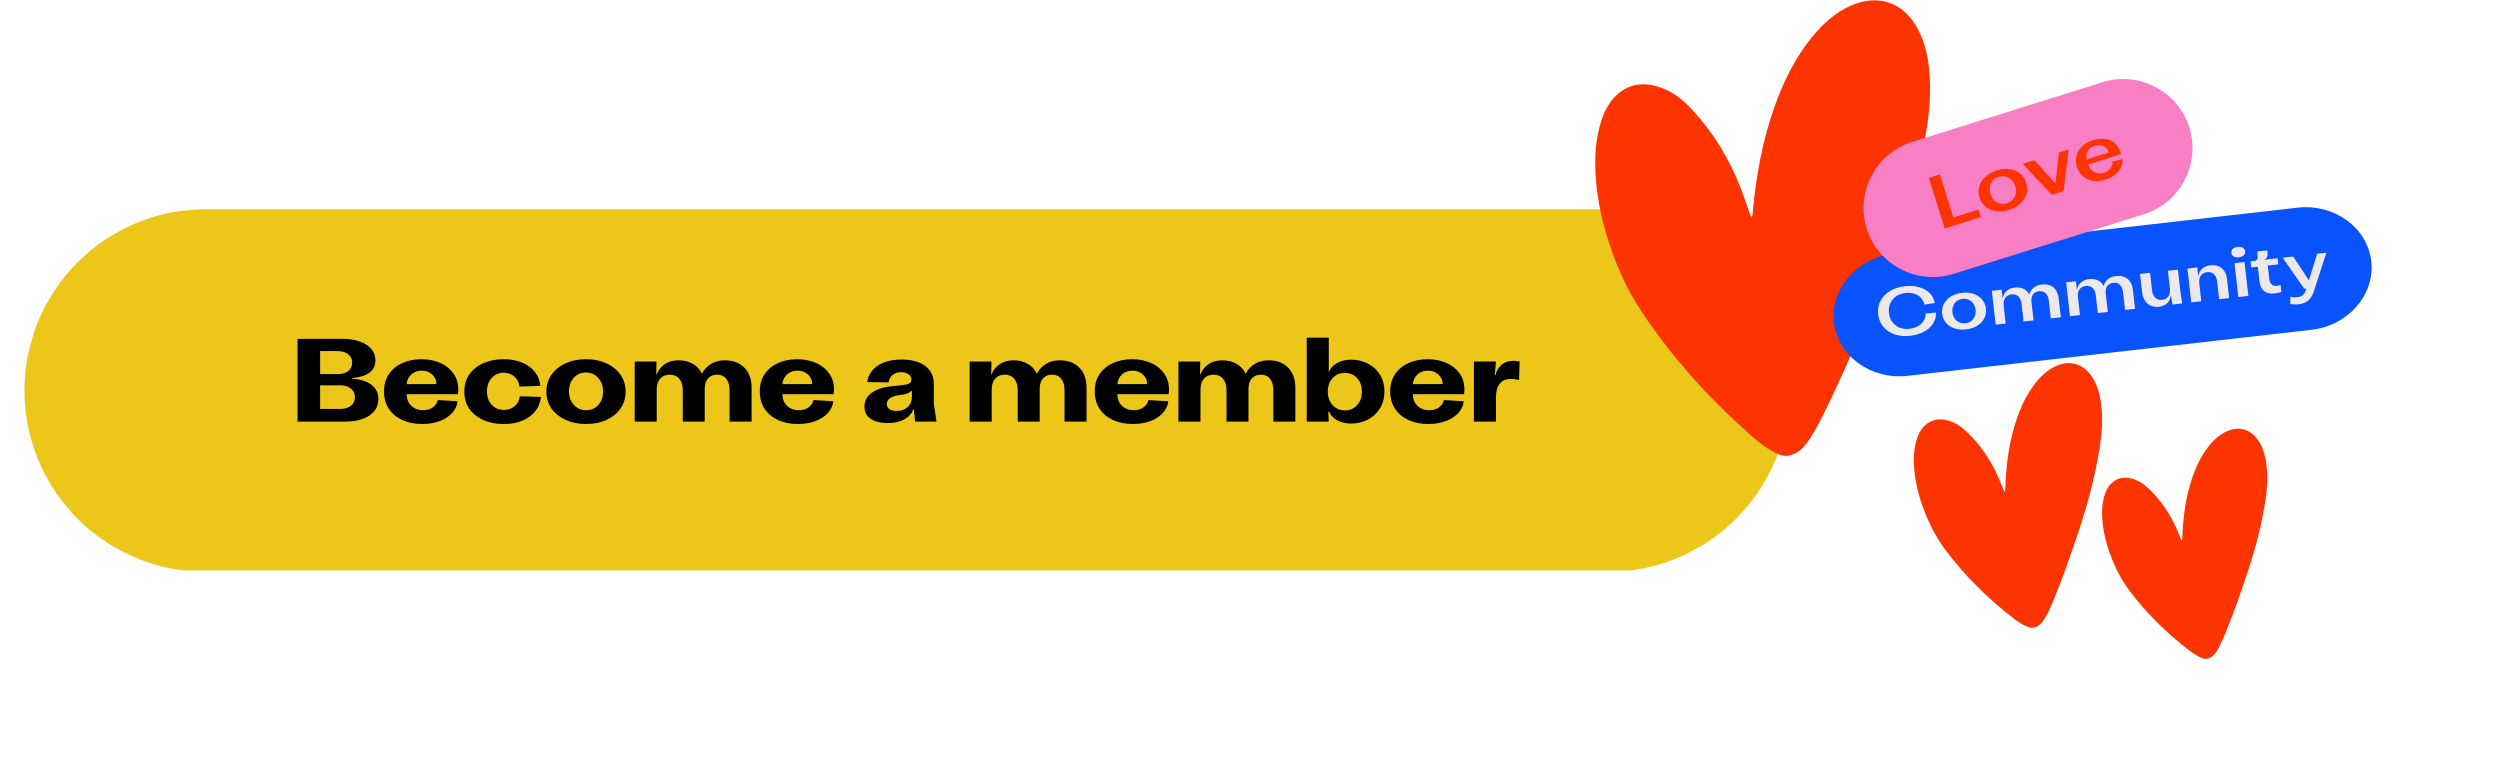 <svg xmlns="http://www.w3.org/2000/svg" xmlns:xlink="http://www.w3.org/1999/xlink" width="650" zoomAndPan="magnify" viewBox="0 0 487.5 150" height="200" preserveAspectRatio="xMidYMid meet" version="1.0"><defs><g/><clipPath id="2c374b5d09"><path d="M 4.422 40.801 L 349 40.801 L 349 111.227 L 4.422 111.227 Z M 4.422 40.801 " clip-rule="nonzero"/></clipPath><clipPath id="5c834aa9b4"><path d="M 198 0.051 L 214 0.051 L 214 18 L 198 18 Z M 198 0.051 " clip-rule="nonzero"/></clipPath><clipPath id="4f43674355"><rect x="0" width="243" y="0" height="23"/></clipPath><clipPath id="0dfec7b586"><path d="M 311 0.078 L 377 0.078 L 377 89 L 311 89 Z M 311 0.078 " clip-rule="nonzero"/></clipPath><clipPath id="0ea965b952"><path d="M 313.145 -3.238 L 377.457 0.684 L 371.984 90.426 L 307.672 86.504 Z M 313.145 -3.238 " clip-rule="nonzero"/></clipPath><clipPath id="f99696ec12"><path d="M 313.145 -3.238 L 377.457 0.684 L 371.984 90.426 L 307.672 86.504 Z M 313.145 -3.238 " clip-rule="nonzero"/></clipPath><clipPath id="15594a2c52"><path d="M 313.145 -3.238 L 377.457 0.684 L 371.984 90.426 L 307.672 86.504 Z M 313.145 -3.238 " clip-rule="nonzero"/></clipPath><clipPath id="22c0b105c2"><path d="M 357 40 L 463 40 L 463 74 L 357 74 Z M 357 40 " clip-rule="nonzero"/></clipPath><clipPath id="fcbe5692e7"><path d="M 356.164 50.961 L 461.129 39 L 463.844 62.82 L 358.879 74.781 Z M 356.164 50.961 " clip-rule="nonzero"/></clipPath><clipPath id="2d1763558d"><path d="M 356.164 50.961 L 461.129 39 L 463.844 62.82 L 358.879 74.781 Z M 356.164 50.961 " clip-rule="nonzero"/></clipPath><clipPath id="4627761eaf"><path d="M 356.164 50.961 L 461.129 39 L 463.844 62.82 L 358.879 74.781 Z M 356.164 50.961 " clip-rule="nonzero"/></clipPath><clipPath id="02c6783d81"><path d="M 366 55 L 378 55 L 378 66 L 366 66 Z M 366 55 " clip-rule="nonzero"/></clipPath><clipPath id="fcac0b4dae"><path d="M 356.164 50.961 L 461.129 39 L 463.844 62.82 L 358.879 74.781 Z M 356.164 50.961 " clip-rule="nonzero"/></clipPath><clipPath id="38164e694b"><path d="M 356.164 50.961 L 461.129 39 L 463.844 62.82 L 358.879 74.781 Z M 356.164 50.961 " clip-rule="nonzero"/></clipPath><clipPath id="2a658d6490"><path d="M 356.164 50.961 L 461.129 39 L 463.844 62.82 L 358.879 74.781 Z M 356.164 50.961 " clip-rule="nonzero"/></clipPath><clipPath id="41defe39f3"><path d="M 378 57 L 388 57 L 388 65 L 378 65 Z M 378 57 " clip-rule="nonzero"/></clipPath><clipPath id="7039740539"><path d="M 356.164 50.961 L 461.129 39 L 463.844 62.82 L 358.879 74.781 Z M 356.164 50.961 " clip-rule="nonzero"/></clipPath><clipPath id="55b201937d"><path d="M 356.164 50.961 L 461.129 39 L 463.844 62.82 L 358.879 74.781 Z M 356.164 50.961 " clip-rule="nonzero"/></clipPath><clipPath id="5e6b68832e"><path d="M 356.164 50.961 L 461.129 39 L 463.844 62.82 L 358.879 74.781 Z M 356.164 50.961 " clip-rule="nonzero"/></clipPath><clipPath id="409713ae6a"><path d="M 388 55 L 402 55 L 402 64 L 388 64 Z M 388 55 " clip-rule="nonzero"/></clipPath><clipPath id="fc732bc352"><path d="M 356.164 50.961 L 461.129 39 L 463.844 62.82 L 358.879 74.781 Z M 356.164 50.961 " clip-rule="nonzero"/></clipPath><clipPath id="6ed85b910f"><path d="M 356.164 50.961 L 461.129 39 L 463.844 62.82 L 358.879 74.781 Z M 356.164 50.961 " clip-rule="nonzero"/></clipPath><clipPath id="4b8539cfeb"><path d="M 356.164 50.961 L 461.129 39 L 463.844 62.82 L 358.879 74.781 Z M 356.164 50.961 " clip-rule="nonzero"/></clipPath><clipPath id="749d6d3ddb"><path d="M 402 53 L 417 53 L 417 62 L 402 62 Z M 402 53 " clip-rule="nonzero"/></clipPath><clipPath id="66dccc9cb1"><path d="M 356.164 50.961 L 461.129 39 L 463.844 62.82 L 358.879 74.781 Z M 356.164 50.961 " clip-rule="nonzero"/></clipPath><clipPath id="0d09b2528d"><path d="M 356.164 50.961 L 461.129 39 L 463.844 62.82 L 358.879 74.781 Z M 356.164 50.961 " clip-rule="nonzero"/></clipPath><clipPath id="d75de03837"><path d="M 356.164 50.961 L 461.129 39 L 463.844 62.82 L 358.879 74.781 Z M 356.164 50.961 " clip-rule="nonzero"/></clipPath><clipPath id="5983c73106"><path d="M 417 52 L 426 52 L 426 60 L 417 60 Z M 417 52 " clip-rule="nonzero"/></clipPath><clipPath id="1e7f6cfac1"><path d="M 356.164 50.961 L 461.129 39 L 463.844 62.82 L 358.879 74.781 Z M 356.164 50.961 " clip-rule="nonzero"/></clipPath><clipPath id="b705d02470"><path d="M 356.164 50.961 L 461.129 39 L 463.844 62.82 L 358.879 74.781 Z M 356.164 50.961 " clip-rule="nonzero"/></clipPath><clipPath id="339af1a61d"><path d="M 356.164 50.961 L 461.129 39 L 463.844 62.82 L 358.879 74.781 Z M 356.164 50.961 " clip-rule="nonzero"/></clipPath><clipPath id="12f01eac50"><path d="M 426 51 L 435 51 L 435 59 L 426 59 Z M 426 51 " clip-rule="nonzero"/></clipPath><clipPath id="d3b135d3ac"><path d="M 356.164 50.961 L 461.129 39 L 463.844 62.82 L 358.879 74.781 Z M 356.164 50.961 " clip-rule="nonzero"/></clipPath><clipPath id="a34c4307d8"><path d="M 356.164 50.961 L 461.129 39 L 463.844 62.82 L 358.879 74.781 Z M 356.164 50.961 " clip-rule="nonzero"/></clipPath><clipPath id="097094011d"><path d="M 356.164 50.961 L 461.129 39 L 463.844 62.82 L 358.879 74.781 Z M 356.164 50.961 " clip-rule="nonzero"/></clipPath><clipPath id="ae2e547711"><path d="M 435 48 L 439 48 L 439 58 L 435 58 Z M 435 48 " clip-rule="nonzero"/></clipPath><clipPath id="178fa4b446"><path d="M 356.164 50.961 L 461.129 39 L 463.844 62.82 L 358.879 74.781 Z M 356.164 50.961 " clip-rule="nonzero"/></clipPath><clipPath id="799389ba9d"><path d="M 356.164 50.961 L 461.129 39 L 463.844 62.82 L 358.879 74.781 Z M 356.164 50.961 " clip-rule="nonzero"/></clipPath><clipPath id="ec1af900cf"><path d="M 356.164 50.961 L 461.129 39 L 463.844 62.82 L 358.879 74.781 Z M 356.164 50.961 " clip-rule="nonzero"/></clipPath><clipPath id="d2ba09a496"><path d="M 438 48 L 445 48 L 445 58 L 438 58 Z M 438 48 " clip-rule="nonzero"/></clipPath><clipPath id="3636012d54"><path d="M 356.164 50.961 L 461.129 39 L 463.844 62.82 L 358.879 74.781 Z M 356.164 50.961 " clip-rule="nonzero"/></clipPath><clipPath id="4fa26d67a6"><path d="M 356.164 50.961 L 461.129 39 L 463.844 62.82 L 358.879 74.781 Z M 356.164 50.961 " clip-rule="nonzero"/></clipPath><clipPath id="d8c97f9287"><path d="M 356.164 50.961 L 461.129 39 L 463.844 62.82 L 358.879 74.781 Z M 356.164 50.961 " clip-rule="nonzero"/></clipPath><clipPath id="8495d99553"><path d="M 445 49 L 454 49 L 454 60 L 445 60 Z M 445 49 " clip-rule="nonzero"/></clipPath><clipPath id="84edb73004"><path d="M 356.164 50.961 L 461.129 39 L 463.844 62.82 L 358.879 74.781 Z M 356.164 50.961 " clip-rule="nonzero"/></clipPath><clipPath id="1f6e15dbb3"><path d="M 356.164 50.961 L 461.129 39 L 463.844 62.82 L 358.879 74.781 Z M 356.164 50.961 " clip-rule="nonzero"/></clipPath><clipPath id="a45165407a"><path d="M 356.164 50.961 L 461.129 39 L 463.844 62.82 L 358.879 74.781 Z M 356.164 50.961 " clip-rule="nonzero"/></clipPath><clipPath id="24419d9213"><path d="M 363 15 L 428 15 L 428 55 L 363 55 Z M 363 15 " clip-rule="nonzero"/></clipPath><clipPath id="239ca9d920"><path d="M 359.977 31.707 L 422.895 11.988 L 430.957 37.727 L 368.043 57.445 Z M 359.977 31.707 " clip-rule="nonzero"/></clipPath><clipPath id="61d26a6c22"><path d="M 359.977 31.707 L 422.895 11.988 L 430.957 37.727 L 368.043 57.445 Z M 359.977 31.707 " clip-rule="nonzero"/></clipPath><clipPath id="22bc83aa9f"><path d="M 359.977 31.707 L 422.895 11.988 L 430.957 37.727 L 368.043 57.445 Z M 359.977 31.707 " clip-rule="nonzero"/></clipPath><clipPath id="a5bacedd93"><path d="M 376 34 L 387 34 L 387 45 L 376 45 Z M 376 34 " clip-rule="nonzero"/></clipPath><clipPath id="fb16f1057e"><path d="M 359.977 31.707 L 422.895 11.988 L 430.957 37.727 L 368.043 57.445 Z M 359.977 31.707 " clip-rule="nonzero"/></clipPath><clipPath id="1b1f3a4793"><path d="M 359.977 31.707 L 422.895 11.988 L 430.957 37.727 L 368.043 57.445 Z M 359.977 31.707 " clip-rule="nonzero"/></clipPath><clipPath id="98ecd035a9"><path d="M 359.977 31.707 L 422.895 11.988 L 430.957 37.727 L 368.043 57.445 Z M 359.977 31.707 " clip-rule="nonzero"/></clipPath><clipPath id="2ef7b01be1"><path d="M 385 32 L 396 32 L 396 42 L 385 42 Z M 385 32 " clip-rule="nonzero"/></clipPath><clipPath id="666c906ba7"><path d="M 359.977 31.707 L 422.895 11.988 L 430.957 37.727 L 368.043 57.445 Z M 359.977 31.707 " clip-rule="nonzero"/></clipPath><clipPath id="25a87b4955"><path d="M 359.977 31.707 L 422.895 11.988 L 430.957 37.727 L 368.043 57.445 Z M 359.977 31.707 " clip-rule="nonzero"/></clipPath><clipPath id="2e9f2f553e"><path d="M 359.977 31.707 L 422.895 11.988 L 430.957 37.727 L 368.043 57.445 Z M 359.977 31.707 " clip-rule="nonzero"/></clipPath><clipPath id="99ccef076d"><path d="M 394 29 L 404 29 L 404 38 L 394 38 Z M 394 29 " clip-rule="nonzero"/></clipPath><clipPath id="549ae317ca"><path d="M 359.977 31.707 L 422.895 11.988 L 430.957 37.727 L 368.043 57.445 Z M 359.977 31.707 " clip-rule="nonzero"/></clipPath><clipPath id="2b143074ff"><path d="M 359.977 31.707 L 422.895 11.988 L 430.957 37.727 L 368.043 57.445 Z M 359.977 31.707 " clip-rule="nonzero"/></clipPath><clipPath id="fee5e986e1"><path d="M 359.977 31.707 L 422.895 11.988 L 430.957 37.727 L 368.043 57.445 Z M 359.977 31.707 " clip-rule="nonzero"/></clipPath><clipPath id="ec72f507fe"><path d="M 404 27 L 414 27 L 414 36 L 404 36 Z M 404 27 " clip-rule="nonzero"/></clipPath><clipPath id="50c35c34bc"><path d="M 359.977 31.707 L 422.895 11.988 L 430.957 37.727 L 368.043 57.445 Z M 359.977 31.707 " clip-rule="nonzero"/></clipPath><clipPath id="f8b596b78b"><path d="M 359.977 31.707 L 422.895 11.988 L 430.957 37.727 L 368.043 57.445 Z M 359.977 31.707 " clip-rule="nonzero"/></clipPath><clipPath id="142ef74e6d"><path d="M 359.977 31.707 L 422.895 11.988 L 430.957 37.727 L 368.043 57.445 Z M 359.977 31.707 " clip-rule="nonzero"/></clipPath><clipPath id="a542210125"><path d="M 373.191 70.758 L 409.906 70.758 L 409.906 122.453 L 373.191 122.453 Z M 373.191 70.758 " clip-rule="nonzero"/></clipPath><clipPath id="8f2ad0f48d"><path d="M 409.906 83.559 L 442.121 83.559 L 442.121 128.516 L 409.906 128.516 Z M 409.906 83.559 " clip-rule="nonzero"/></clipPath></defs><g clip-path="url(#2c374b5d09)"><path fill="#ecc71a" d="M 348.684 72.25 C 348.664 72.066 348.648 71.887 348.633 71.707 C 348.641 71.82 348.633 71.723 348.613 71.586 C 348.539 71.141 348.469 70.695 348.395 70.246 C 348.184 68.93 347.867 67.629 347.492 66.348 C 347.305 65.699 347.113 65.07 346.891 64.434 C 346.738 64.012 346.59 63.586 346.438 63.164 C 346.43 63.137 346.426 63.125 346.422 63.121 C 346.418 63.105 346.41 63.094 346.402 63.074 C 346.328 62.902 346.254 62.727 346.18 62.555 C 345.637 61.309 345.09 60.047 344.395 58.879 C 344.035 58.281 343.703 57.66 343.312 57.082 C 343.047 56.691 342.781 56.305 342.52 55.914 C 342.414 55.758 342.309 55.605 342.203 55.449 C 342.164 55.391 342.152 55.371 342.148 55.367 C 341.242 54.195 340.316 53.074 339.34 51.961 C 338.398 50.887 337.277 49.957 336.207 49.02 C 335.691 48.566 335.125 48.164 334.582 47.738 C 334.535 47.703 334.176 47.441 334.371 47.574 C 334.277 47.508 334.18 47.445 334.086 47.379 C 333.711 47.125 333.336 46.871 332.961 46.617 C 331.863 45.871 330.695 45.234 329.52 44.625 C 328.926 44.312 328.336 44.031 327.719 43.77 C 327.328 43.602 326.938 43.434 326.543 43.266 C 326.648 43.312 326.555 43.277 326.426 43.23 C 326.234 43.16 326.043 43.09 325.852 43.023 C 324.582 42.562 323.301 42.121 321.98 41.824 C 321.305 41.672 320.633 41.488 319.949 41.383 C 319.465 41.309 318.984 41.234 318.504 41.156 C 318.34 41.133 318.172 41.105 318.008 41.082 C 318 41.078 318 41.078 317.996 41.078 C 317.98 41.078 317.957 41.078 317.914 41.07 C 316.453 40.934 315.016 40.848 313.555 40.801 C 312.371 40.801 311.188 40.801 310.008 40.801 C 301.66 40.801 293.316 40.801 284.973 40.801 C 270.816 40.801 256.656 40.801 242.496 40.801 C 225.109 40.801 207.723 40.801 190.336 40.801 C 172.305 40.801 154.277 40.801 136.25 40.801 C 120.172 40.801 104.09 40.801 88.008 40.801 C 76.465 40.801 64.918 40.801 53.375 40.801 C 48.949 40.801 44.527 40.801 40.102 40.801 C 39.195 40.832 38.289 40.836 37.383 40.922 C 36.809 40.973 36.234 41.027 35.664 41.082 C 35.648 41.082 35.629 41.086 35.609 41.09 C 35.496 41.105 35.383 41.125 35.27 41.141 C 34.953 41.191 34.637 41.238 34.32 41.289 C 32.547 41.562 30.727 41.973 29.039 42.582 C 28.598 42.742 28.152 42.902 27.707 43.062 C 27.531 43.125 27.355 43.191 27.18 43.254 C 27.121 43.277 27.094 43.285 27.09 43.285 C 26.426 43.57 25.727 43.812 25.086 44.141 C 23.77 44.82 22.492 45.52 21.219 46.27 C 20.02 46.977 18.91 47.879 17.812 48.727 C 17.762 48.766 17.422 49.051 17.598 48.895 C 17.504 48.973 17.414 49.055 17.324 49.137 C 16.977 49.441 16.629 49.75 16.281 50.059 C 15.773 50.504 15.309 50.988 14.828 51.465 C 13.883 52.414 13.008 53.43 12.191 54.488 C 11.949 54.801 11.707 55.113 11.469 55.422 C 11.613 55.234 11.398 55.531 11.371 55.574 C 11.25 55.754 11.129 55.934 11.008 56.113 C 10.629 56.668 10.258 57.219 9.918 57.793 C 9.23 58.961 8.523 60.145 7.988 61.391 C 7.793 61.848 7.598 62.305 7.402 62.762 C 7.344 62.895 7.285 63.027 7.23 63.164 C 7.273 63.062 7.238 63.152 7.191 63.281 C 6.953 63.945 6.672 64.602 6.477 65.277 C 6.062 66.695 5.703 68.105 5.375 69.547 C 5.215 70.254 5.152 70.996 5.039 71.711 C 5.035 71.766 5.031 71.816 5.023 71.871 C 5.004 72.074 4.988 72.277 4.969 72.48 C 4.926 72.91 4.887 73.34 4.848 73.77 C 4.715 75.148 4.773 76.547 4.816 77.926 C 4.867 79.453 5.035 80.574 5.246 81.941 C 5.449 83.258 5.754 84.555 6.129 85.832 C 6.316 86.477 6.504 87.113 6.73 87.746 C 6.891 88.195 7.051 88.641 7.215 89.086 C 7.234 89.148 7.242 89.172 7.242 89.18 C 7.309 89.336 7.375 89.488 7.441 89.645 C 7.984 90.906 8.535 92.168 9.234 93.352 C 9.59 93.957 9.918 94.594 10.312 95.172 C 10.566 95.547 10.816 95.918 11.07 96.293 C 11.184 96.461 11.301 96.629 11.414 96.797 C 11.477 96.895 11.527 96.965 11.5 96.93 C 12.406 98.098 13.328 99.215 14.309 100.32 C 15.242 101.375 16.336 102.301 17.387 103.23 C 17.473 103.305 17.66 103.465 17.535 103.371 C 17.652 103.457 17.77 103.551 17.887 103.637 C 18.254 103.926 18.625 104.211 18.992 104.496 C 19.531 104.91 20.105 105.281 20.668 105.668 C 21.77 106.422 22.949 107.066 24.141 107.672 C 24.738 107.977 25.332 108.258 25.949 108.527 C 26.34 108.695 26.73 108.867 27.121 109.035 C 27.023 108.992 27.113 109.027 27.242 109.074 C 27.434 109.145 27.625 109.211 27.816 109.281 C 29.086 109.738 30.363 110.18 31.684 110.48 C 32.355 110.633 33.027 110.816 33.707 110.922 C 34.191 110.996 34.676 111.07 35.16 111.148 C 35.324 111.172 35.492 111.199 35.66 111.223 C 35.664 111.227 35.668 111.227 35.672 111.227 C 35.684 111.227 35.711 111.23 35.754 111.23 C 37.207 111.367 38.641 111.457 40.098 111.504 C 41.281 111.504 42.465 111.504 43.648 111.504 C 51.992 111.504 60.336 111.504 68.68 111.504 C 82.836 111.504 96.996 111.504 111.156 111.504 C 128.543 111.504 145.93 111.504 163.316 111.504 C 181.344 111.504 199.371 111.504 217.398 111.504 C 233.48 111.504 249.562 111.504 265.641 111.504 C 277.188 111.504 288.734 111.504 300.281 111.504 C 304.703 111.504 309.129 111.504 313.551 111.504 C 314.461 111.473 315.367 111.469 316.273 111.387 C 316.863 111.332 317.449 111.273 318.035 111.223 C 317.809 111.242 318.41 111.16 318.504 111.148 C 318.82 111.098 319.141 111.047 319.457 110.996 C 321.242 110.723 323.07 110.289 324.77 109.672 C 325.238 109.504 325.703 109.336 326.168 109.168 C 326.297 109.121 326.422 109.078 326.547 109.031 C 326.566 109.023 326.625 109 326.695 108.969 C 327.344 108.688 328.016 108.438 328.648 108.117 C 329.957 107.449 331.227 106.75 332.492 106 C 333.105 105.641 333.684 105.195 334.27 104.797 C 334.324 104.762 334.34 104.75 334.344 104.746 C 334.355 104.738 334.371 104.727 334.391 104.711 C 334.539 104.598 334.684 104.48 334.832 104.367 C 335.188 104.094 335.539 103.816 335.895 103.543 C 336.977 102.699 337.953 101.73 338.922 100.762 C 339.867 99.812 340.723 98.777 341.543 97.719 C 341.703 97.512 341.859 97.309 342.02 97.102 C 342.051 97.062 342.262 96.766 342.129 96.957 C 342.328 96.668 342.523 96.379 342.719 96.09 C 343.094 95.535 343.457 94.984 343.801 94.41 C 344.496 93.25 345.164 92.07 345.707 90.828 C 345.906 90.371 346.105 89.914 346.305 89.453 C 346.352 89.34 346.402 89.227 346.449 89.117 C 346.355 89.336 346.488 88.992 346.504 88.945 C 346.738 88.285 347 87.633 347.195 86.961 C 347.602 85.578 348.051 84.176 348.281 82.746 C 348.402 82.016 348.52 81.285 348.637 80.551 C 348.609 80.715 348.641 80.469 348.652 80.352 C 348.672 80.137 348.695 79.922 348.715 79.703 C 348.754 79.297 348.789 78.891 348.828 78.48 C 348.961 77.09 348.883 75.668 348.848 74.273 C 348.828 73.598 348.746 72.922 348.684 72.25 Z M 348.684 72.25 " fill-opacity="1" fill-rule="nonzero"/></g><g transform="matrix(1, 0, 0, 1, 56, 65)"><g clip-path="url(#4f43674355)"><g fill="#000000" fill-opacity="1"><g transform="translate(0.771, 17.214)"><g><path d="M 1.25 0 L 1.25 -16.141 L 9.938 -16.141 C 11.258 -16.141 12.406 -15.969 13.375 -15.625 C 14.344 -15.281 15.094 -14.797 15.625 -14.172 C 16.164 -13.547 16.438 -12.805 16.438 -11.953 C 16.438 -10.891 16.02 -10.066 15.188 -9.484 C 14.352 -8.91 13.25 -8.586 11.875 -8.516 L 11.875 -8.375 C 13.426 -8.281 14.672 -7.895 15.609 -7.219 C 16.547 -6.539 17.016 -5.602 17.016 -4.406 C 17.016 -3.039 16.426 -1.961 15.25 -1.172 C 14.07 -0.391 12.445 0 10.375 0 Z M 5.656 -9.266 L 9.016 -9.266 C 9.91 -9.266 10.613 -9.461 11.125 -9.859 C 11.645 -10.266 11.906 -10.816 11.906 -11.516 C 11.906 -12.203 11.645 -12.742 11.125 -13.141 C 10.613 -13.547 9.91 -13.75 9.016 -13.75 L 5.656 -13.75 Z M 5.656 -2.469 L 9.547 -2.469 C 10.441 -2.469 11.145 -2.672 11.656 -3.078 C 12.176 -3.484 12.438 -4.039 12.438 -4.75 C 12.438 -5.469 12.176 -6.035 11.656 -6.453 C 11.145 -6.867 10.441 -7.078 9.547 -7.078 L 5.656 -7.078 Z M 5.656 -2.469 "/></g></g></g><g fill="#000000" fill-opacity="1"><g transform="translate(18.109, 17.214)"><g><path d="M 15.25 -6.266 C 15.25 -6.129 15.242 -5.977 15.234 -5.812 C 15.223 -5.656 15.203 -5.5 15.172 -5.344 L 5.172 -5.344 C 5.234 -4.32 5.562 -3.547 6.156 -3.016 C 6.758 -2.484 7.5 -2.219 8.375 -2.219 C 9.145 -2.219 9.785 -2.406 10.297 -2.781 C 10.805 -3.156 11.125 -3.629 11.25 -4.203 L 15.125 -3.969 C 15.02 -3.102 14.66 -2.336 14.047 -1.672 C 13.43 -1.004 12.617 -0.477 11.609 -0.094 C 10.598 0.281 9.461 0.469 8.203 0.469 C 6.766 0.469 5.484 0.211 4.359 -0.297 C 3.234 -0.816 2.352 -1.551 1.719 -2.5 C 1.094 -3.445 0.781 -4.57 0.781 -5.875 C 0.781 -7.219 1.102 -8.359 1.75 -9.297 C 2.395 -10.234 3.27 -10.945 4.375 -11.438 C 5.488 -11.926 6.723 -12.172 8.078 -12.172 C 9.441 -12.172 10.664 -11.926 11.75 -11.438 C 12.832 -10.957 13.688 -10.273 14.312 -9.391 C 14.938 -8.516 15.25 -7.473 15.25 -6.266 Z M 5.188 -7.312 L 11 -7.328 C 11 -8.055 10.727 -8.672 10.188 -9.172 C 9.656 -9.68 8.969 -9.938 8.125 -9.938 C 7.32 -9.938 6.648 -9.691 6.109 -9.203 C 5.566 -8.723 5.258 -8.094 5.188 -7.312 Z M 5.188 -7.312 "/></g></g></g><g fill="#000000" fill-opacity="1"><g transform="translate(33.763, 17.214)"><g><path d="M 8.438 0.469 C 7.02 0.469 5.734 0.223 4.578 -0.266 C 3.422 -0.766 2.5 -1.484 1.812 -2.422 C 1.125 -3.359 0.781 -4.492 0.781 -5.828 C 0.781 -7.18 1.117 -8.328 1.797 -9.266 C 2.473 -10.203 3.391 -10.922 4.547 -11.422 C 5.711 -11.922 7.008 -12.172 8.438 -12.172 C 9.852 -12.172 11.082 -11.941 12.125 -11.484 C 13.176 -11.023 14 -10.398 14.594 -9.609 C 15.195 -8.828 15.531 -7.945 15.594 -6.969 L 11.516 -6.828 C 11.453 -7.609 11.133 -8.254 10.562 -8.766 C 9.988 -9.273 9.289 -9.531 8.469 -9.531 C 7.508 -9.531 6.723 -9.188 6.109 -8.5 C 5.492 -7.812 5.188 -6.938 5.188 -5.875 C 5.188 -4.832 5.492 -3.973 6.109 -3.297 C 6.723 -2.617 7.516 -2.281 8.484 -2.281 C 9.316 -2.281 10.023 -2.531 10.609 -3.031 C 11.191 -3.531 11.52 -4.164 11.594 -4.938 L 15.703 -4.812 C 15.641 -3.844 15.312 -2.957 14.719 -2.156 C 14.133 -1.363 13.312 -0.727 12.25 -0.25 C 11.188 0.227 9.914 0.469 8.438 0.469 Z M 8.438 0.469 "/></g></g></g><g fill="#000000" fill-opacity="1"><g transform="translate(49.764, 17.214)"><g><path d="M 8.516 0.469 C 7.016 0.469 5.68 0.195 4.516 -0.344 C 3.348 -0.883 2.43 -1.625 1.766 -2.562 C 1.109 -3.508 0.781 -4.609 0.781 -5.859 C 0.781 -7.086 1.109 -8.176 1.766 -9.125 C 2.43 -10.082 3.344 -10.828 4.5 -11.359 C 5.664 -11.898 7.004 -12.172 8.516 -12.172 C 10.016 -12.172 11.344 -11.898 12.5 -11.359 C 13.664 -10.828 14.578 -10.086 15.234 -9.141 C 15.898 -8.191 16.234 -7.098 16.234 -5.859 C 16.234 -4.629 15.906 -3.535 15.25 -2.578 C 14.602 -1.629 13.695 -0.883 12.531 -0.344 C 11.375 0.195 10.035 0.469 8.516 0.469 Z M 8.531 -2.219 C 9.5 -2.219 10.289 -2.555 10.906 -3.234 C 11.52 -3.922 11.828 -4.797 11.828 -5.859 C 11.828 -6.953 11.508 -7.844 10.875 -8.531 C 10.25 -9.227 9.453 -9.578 8.484 -9.578 C 7.535 -9.578 6.75 -9.234 6.125 -8.547 C 5.5 -7.859 5.188 -6.969 5.188 -5.875 C 5.188 -5.164 5.332 -4.535 5.625 -3.984 C 5.914 -3.43 6.312 -3 6.812 -2.688 C 7.312 -2.375 7.883 -2.219 8.531 -2.219 Z M 8.531 -2.219 "/></g></g></g><g fill="#000000" fill-opacity="1"><g transform="translate(66.594, 17.214)"><g><path d="M 18.734 -11.953 C 20.359 -11.953 21.633 -11.473 22.562 -10.516 C 23.5 -9.566 23.969 -8.254 23.969 -6.578 L 23.969 0 L 19.672 0 L 19.672 -6.109 C 19.672 -7.066 19.457 -7.812 19.031 -8.344 C 18.613 -8.883 18.031 -9.156 17.281 -9.156 C 16.508 -9.156 15.906 -8.91 15.469 -8.422 C 15.039 -7.93 14.828 -7.238 14.828 -6.344 L 14.828 0 L 10.547 0 L 10.547 -6.109 C 10.547 -7.066 10.32 -7.812 9.875 -8.344 C 9.426 -8.883 8.812 -9.156 8.031 -9.156 C 7.227 -9.156 6.598 -8.895 6.141 -8.375 C 5.691 -7.863 5.469 -7.148 5.469 -6.234 L 5.469 0 L 1.172 0 L 1.172 -11.719 L 5.422 -11.719 L 5.375 -9.25 L 5.484 -9.25 C 5.797 -10.082 6.32 -10.738 7.062 -11.219 C 7.812 -11.707 8.691 -11.953 9.703 -11.953 C 10.797 -11.953 11.734 -11.723 12.516 -11.266 C 13.305 -10.805 13.895 -10.156 14.281 -9.312 C 14.633 -10.082 15.203 -10.711 15.984 -11.203 C 16.766 -11.703 17.68 -11.953 18.734 -11.953 Z M 18.734 -11.953 "/></g></g></g><g fill="#000000" fill-opacity="1"><g transform="translate(91.379, 17.214)"><g><path d="M 15.25 -6.266 C 15.25 -6.129 15.242 -5.977 15.234 -5.812 C 15.223 -5.656 15.203 -5.5 15.172 -5.344 L 5.172 -5.344 C 5.234 -4.32 5.562 -3.547 6.156 -3.016 C 6.758 -2.484 7.5 -2.219 8.375 -2.219 C 9.145 -2.219 9.785 -2.406 10.297 -2.781 C 10.805 -3.156 11.125 -3.629 11.25 -4.203 L 15.125 -3.969 C 15.02 -3.102 14.66 -2.336 14.047 -1.672 C 13.43 -1.004 12.617 -0.477 11.609 -0.094 C 10.598 0.281 9.461 0.469 8.203 0.469 C 6.766 0.469 5.484 0.211 4.359 -0.297 C 3.234 -0.816 2.352 -1.551 1.719 -2.5 C 1.094 -3.445 0.781 -4.57 0.781 -5.875 C 0.781 -7.219 1.102 -8.359 1.75 -9.297 C 2.395 -10.234 3.27 -10.945 4.375 -11.438 C 5.488 -11.926 6.723 -12.172 8.078 -12.172 C 9.441 -12.172 10.664 -11.926 11.75 -11.438 C 12.832 -10.957 13.688 -10.273 14.312 -9.391 C 14.938 -8.516 15.25 -7.473 15.25 -6.266 Z M 5.188 -7.312 L 11 -7.328 C 11 -8.055 10.727 -8.672 10.188 -9.172 C 9.656 -9.68 8.969 -9.938 8.125 -9.938 C 7.32 -9.938 6.648 -9.691 6.109 -9.203 C 5.566 -8.723 5.258 -8.094 5.188 -7.312 Z M 5.188 -7.312 "/></g></g></g><g fill="#000000" fill-opacity="1"><g transform="translate(107.31, 17.214)"><g/></g></g><g fill="#000000" fill-opacity="1"><g transform="translate(111.944, 17.214)"><g><path d="M 5.141 0.281 C 3.785 0.281 2.691 0.008 1.859 -0.531 C 1.035 -1.082 0.625 -1.879 0.625 -2.922 C 0.625 -4.066 1.109 -4.977 2.078 -5.656 C 3.047 -6.344 4.391 -6.766 6.109 -6.922 L 8.281 -7.156 C 8.664 -7.188 9.008 -7.273 9.312 -7.422 C 9.625 -7.566 9.781 -7.828 9.781 -8.203 C 9.781 -8.609 9.598 -8.945 9.234 -9.219 C 8.867 -9.5 8.379 -9.641 7.766 -9.641 C 7.066 -9.641 6.5 -9.445 6.062 -9.062 C 5.633 -8.676 5.395 -8.207 5.344 -7.656 L 1.172 -7.703 C 1.266 -8.535 1.586 -9.285 2.141 -9.953 C 2.691 -10.617 3.453 -11.145 4.422 -11.531 C 5.391 -11.914 6.551 -12.109 7.906 -12.109 C 9.094 -12.109 10.156 -11.938 11.094 -11.594 C 12.031 -11.258 12.773 -10.727 13.328 -10 C 13.879 -9.281 14.156 -8.336 14.156 -7.172 L 14.156 -3.453 L 14.672 0 L 10.5 0 L 10.266 -2.375 L 10.141 -2.375 C 9.848 -1.57 9.27 -0.926 8.406 -0.438 C 7.551 0.039 6.461 0.281 5.141 0.281 Z M 6.891 -2.078 C 7.766 -2.078 8.477 -2.328 9.031 -2.828 C 9.594 -3.336 9.875 -4.016 9.875 -4.859 L 9.875 -5.969 L 9.734 -5.969 C 9.578 -5.789 9.359 -5.645 9.078 -5.531 C 8.805 -5.426 8.504 -5.336 8.172 -5.266 L 6.891 -5.078 C 6.305 -4.961 5.844 -4.766 5.5 -4.484 C 5.156 -4.211 4.984 -3.863 4.984 -3.438 C 4.984 -3.008 5.156 -2.676 5.5 -2.438 C 5.844 -2.195 6.305 -2.078 6.891 -2.078 Z M 6.891 -2.078 "/></g></g></g><g fill="#000000" fill-opacity="1"><g transform="translate(127.276, 17.214)"><g/></g></g><g fill="#000000" fill-opacity="1"><g transform="translate(131.91, 17.214)"><g><path d="M 18.734 -11.953 C 20.359 -11.953 21.633 -11.473 22.562 -10.516 C 23.5 -9.566 23.969 -8.254 23.969 -6.578 L 23.969 0 L 19.672 0 L 19.672 -6.109 C 19.672 -7.066 19.457 -7.812 19.031 -8.344 C 18.613 -8.883 18.031 -9.156 17.281 -9.156 C 16.508 -9.156 15.906 -8.91 15.469 -8.422 C 15.039 -7.93 14.828 -7.238 14.828 -6.344 L 14.828 0 L 10.547 0 L 10.547 -6.109 C 10.547 -7.066 10.32 -7.812 9.875 -8.344 C 9.426 -8.883 8.812 -9.156 8.031 -9.156 C 7.227 -9.156 6.598 -8.895 6.141 -8.375 C 5.691 -7.863 5.469 -7.148 5.469 -6.234 L 5.469 0 L 1.172 0 L 1.172 -11.719 L 5.422 -11.719 L 5.375 -9.25 L 5.484 -9.25 C 5.797 -10.082 6.32 -10.738 7.062 -11.219 C 7.812 -11.707 8.691 -11.953 9.703 -11.953 C 10.797 -11.953 11.734 -11.723 12.516 -11.266 C 13.305 -10.805 13.895 -10.156 14.281 -9.312 C 14.633 -10.082 15.203 -10.711 15.984 -11.203 C 16.766 -11.703 17.68 -11.953 18.734 -11.953 Z M 18.734 -11.953 "/></g></g></g><g fill="#000000" fill-opacity="1"><g transform="translate(156.695, 17.214)"><g><path d="M 15.25 -6.266 C 15.25 -6.129 15.242 -5.977 15.234 -5.812 C 15.223 -5.656 15.203 -5.5 15.172 -5.344 L 5.172 -5.344 C 5.234 -4.32 5.562 -3.547 6.156 -3.016 C 6.758 -2.484 7.5 -2.219 8.375 -2.219 C 9.145 -2.219 9.785 -2.406 10.297 -2.781 C 10.805 -3.156 11.125 -3.629 11.25 -4.203 L 15.125 -3.969 C 15.02 -3.102 14.66 -2.336 14.047 -1.672 C 13.43 -1.004 12.617 -0.477 11.609 -0.094 C 10.598 0.281 9.461 0.469 8.203 0.469 C 6.766 0.469 5.484 0.211 4.359 -0.297 C 3.234 -0.816 2.352 -1.551 1.719 -2.5 C 1.094 -3.445 0.781 -4.57 0.781 -5.875 C 0.781 -7.219 1.102 -8.359 1.75 -9.297 C 2.395 -10.234 3.27 -10.945 4.375 -11.438 C 5.488 -11.926 6.723 -12.172 8.078 -12.172 C 9.441 -12.172 10.664 -11.926 11.75 -11.438 C 12.832 -10.957 13.688 -10.273 14.312 -9.391 C 14.938 -8.516 15.25 -7.473 15.25 -6.266 Z M 5.188 -7.312 L 11 -7.328 C 11 -8.055 10.727 -8.672 10.188 -9.172 C 9.656 -9.68 8.969 -9.938 8.125 -9.938 C 7.32 -9.938 6.648 -9.691 6.109 -9.203 C 5.566 -8.723 5.258 -8.094 5.188 -7.312 Z M 5.188 -7.312 "/></g></g></g><g fill="#000000" fill-opacity="1"><g transform="translate(172.626, 17.214)"><g><path d="M 18.734 -11.953 C 20.359 -11.953 21.633 -11.473 22.562 -10.516 C 23.5 -9.566 23.969 -8.254 23.969 -6.578 L 23.969 0 L 19.672 0 L 19.672 -6.109 C 19.672 -7.066 19.457 -7.812 19.031 -8.344 C 18.613 -8.883 18.031 -9.156 17.281 -9.156 C 16.508 -9.156 15.906 -8.91 15.469 -8.422 C 15.039 -7.93 14.828 -7.238 14.828 -6.344 L 14.828 0 L 10.547 0 L 10.547 -6.109 C 10.547 -7.066 10.32 -7.812 9.875 -8.344 C 9.426 -8.883 8.812 -9.156 8.031 -9.156 C 7.227 -9.156 6.598 -8.895 6.141 -8.375 C 5.691 -7.863 5.469 -7.148 5.469 -6.234 L 5.469 0 L 1.172 0 L 1.172 -11.719 L 5.422 -11.719 L 5.375 -9.25 L 5.484 -9.25 C 5.797 -10.082 6.32 -10.738 7.062 -11.219 C 7.812 -11.707 8.691 -11.953 9.703 -11.953 C 10.797 -11.953 11.734 -11.723 12.516 -11.266 C 13.305 -10.805 13.895 -10.156 14.281 -9.312 C 14.633 -10.082 15.203 -10.711 15.984 -11.203 C 16.766 -11.703 17.68 -11.953 18.734 -11.953 Z M 18.734 -11.953 "/></g></g></g><g clip-path="url(#5c834aa9b4)"><g fill="#000000" fill-opacity="1"><g transform="translate(197.641, 17.214)"><g><path d="M 9.781 -12.078 C 11.051 -12.078 12.176 -11.812 13.156 -11.281 C 14.145 -10.758 14.922 -10.031 15.484 -9.094 C 16.047 -8.164 16.328 -7.086 16.328 -5.859 C 16.328 -4.641 16.047 -3.562 15.484 -2.625 C 14.922 -1.688 14.145 -0.953 13.156 -0.422 C 12.176 0.109 11.051 0.375 9.781 0.375 C 8.781 0.375 7.883 0.16 7.094 -0.266 C 6.312 -0.703 5.789 -1.266 5.531 -1.953 L 5.375 -1.953 L 5.469 0 L 1.172 0 L 1.172 -16.375 L 5.469 -16.375 L 5.469 -9.734 L 5.531 -9.734 C 5.789 -10.422 6.312 -10.984 7.094 -11.422 C 7.883 -11.859 8.781 -12.078 9.781 -12.078 Z M 8.625 -2.188 C 9.582 -2.188 10.367 -2.523 10.984 -3.203 C 11.609 -3.879 11.922 -4.754 11.922 -5.828 C 11.922 -6.91 11.613 -7.789 11 -8.469 C 10.383 -9.156 9.578 -9.5 8.578 -9.5 C 7.629 -9.5 6.844 -9.16 6.219 -8.484 C 5.594 -7.805 5.281 -6.93 5.281 -5.859 C 5.281 -4.785 5.594 -3.906 6.219 -3.219 C 6.844 -2.531 7.645 -2.188 8.625 -2.188 Z M 8.625 -2.188 "/></g></g></g></g><g fill="#000000" fill-opacity="1"><g transform="translate(214.31, 17.214)"><g><path d="M 15.25 -6.266 C 15.25 -6.129 15.242 -5.977 15.234 -5.812 C 15.223 -5.656 15.203 -5.5 15.172 -5.344 L 5.172 -5.344 C 5.234 -4.32 5.562 -3.547 6.156 -3.016 C 6.758 -2.484 7.5 -2.219 8.375 -2.219 C 9.145 -2.219 9.785 -2.406 10.297 -2.781 C 10.805 -3.156 11.125 -3.629 11.25 -4.203 L 15.125 -3.969 C 15.02 -3.102 14.66 -2.336 14.047 -1.672 C 13.43 -1.004 12.617 -0.477 11.609 -0.094 C 10.598 0.281 9.461 0.469 8.203 0.469 C 6.766 0.469 5.484 0.211 4.359 -0.297 C 3.234 -0.816 2.352 -1.551 1.719 -2.5 C 1.094 -3.445 0.781 -4.57 0.781 -5.875 C 0.781 -7.219 1.102 -8.359 1.75 -9.297 C 2.395 -10.234 3.27 -10.945 4.375 -11.438 C 5.488 -11.926 6.723 -12.172 8.078 -12.172 C 9.441 -12.172 10.664 -11.926 11.75 -11.438 C 12.832 -10.957 13.688 -10.273 14.312 -9.391 C 14.938 -8.516 15.25 -7.473 15.25 -6.266 Z M 5.188 -7.312 L 11 -7.328 C 11 -8.055 10.727 -8.672 10.188 -9.172 C 9.656 -9.68 8.969 -9.938 8.125 -9.938 C 7.32 -9.938 6.648 -9.691 6.109 -9.203 C 5.566 -8.723 5.258 -8.094 5.188 -7.312 Z M 5.188 -7.312 "/></g></g></g><g fill="#000000" fill-opacity="1"><g transform="translate(230.241, 17.214)"><g><path d="M 1.172 0 L 1.172 -11.719 L 5.469 -11.719 L 5.234 -9.047 L 5.375 -9.047 C 5.531 -9.828 5.91 -10.488 6.516 -11.031 C 7.117 -11.582 7.922 -11.859 8.922 -11.859 C 9.086 -11.859 9.266 -11.848 9.453 -11.828 C 9.648 -11.816 9.859 -11.785 10.078 -11.734 L 9.984 -8.125 C 9.629 -8.195 9.312 -8.25 9.031 -8.281 C 8.758 -8.312 8.539 -8.328 8.375 -8.328 C 7.414 -8.328 6.691 -8.016 6.203 -7.391 C 5.711 -6.766 5.469 -5.883 5.469 -4.75 L 5.469 0 Z M 1.172 0 "/></g></g></g></g></g><g clip-path="url(#0dfec7b586)"><g clip-path="url(#0ea965b952)"><g clip-path="url(#f99696ec12)"><g clip-path="url(#15594a2c52)"><path fill="#fd3300" d="M 341.922 85.32 C 343.324 86.539 344.82 87.645 346.516 88.449 C 347.266 88.809 348.023 88.992 348.883 88.812 C 350.348 88.508 351.383 87.641 352.242 86.488 C 353.438 84.883 354.383 83.129 355.285 81.352 C 358.34 75.328 361.004 69.125 363.629 62.906 C 367.547 53.625 371.105 44.211 373.648 34.445 C 375.359 27.871 376.777 21.246 376.258 14.379 C 376.035 11.426 375.465 8.543 374.094 5.871 C 371.395 0.59 366.48 -1.262 361.098 1.023 C 357.953 2.355 355.508 4.594 353.375 7.191 C 350.043 11.25 347.777 15.891 346.035 20.801 C 343.676 27.438 342.438 34.305 341.789 41.293 C 341.758 41.617 341.781 41.961 341.57 42.266 C 341.359 42.129 341.312 41.938 341.246 41.758 C 340.66 40.086 340.109 38.406 339.469 36.754 C 337.289 31.113 334.215 26.008 330.109 21.543 C 328.383 19.664 326.453 18.012 324.008 17.129 C 320.871 15.992 317.887 16.137 315.289 18.492 C 313.836 19.809 312.953 21.508 312.332 23.336 C 311.133 26.859 310.945 30.504 311.148 34.176 C 311.359 37.988 312.09 41.715 313.152 45.383 C 314.746 50.863 316.973 56.07 320.133 60.816 C 326.25 69.988 333.609 78.082 341.922 85.32 Z M 341.922 85.32 " fill-opacity="1" fill-rule="nonzero"/></g></g></g></g><g clip-path="url(#22c0b105c2)"><g clip-path="url(#fcbe5692e7)"><g clip-path="url(#2d1763558d)"><g clip-path="url(#4627761eaf)"><path fill="#0953ff" d="M 448.02 40.492 L 369.273 49.465 C 362.113 50.281 356.863 56.309 357.609 62.859 C 358.355 69.41 364.828 74.102 371.988 73.285 L 450.734 64.312 C 457.895 63.5 463.145 57.469 462.398 50.922 C 461.652 44.371 455.184 39.68 448.02 40.492 Z M 448.02 40.492 " fill-opacity="1" fill-rule="nonzero"/></g></g></g></g><g clip-path="url(#02c6783d81)"><g clip-path="url(#fcac0b4dae)"><g clip-path="url(#38164e694b)"><g clip-path="url(#2a658d6490)"><path fill="#ede9eb" d="M 366.246 61.312 C 365.914 58.391 368.094 56.199 371.43 55.816 C 374.504 55.469 376.887 56.797 377.281 59.09 L 375.258 59.387 C 374.945 57.824 373.48 56.906 371.555 57.125 C 369.457 57.363 368.102 58.961 368.34 61.047 C 368.578 63.133 370.254 64.355 372.363 64.117 C 374.25 63.902 375.531 62.711 375.512 61.129 L 377.508 60.953 C 377.637 63.277 375.605 65.121 372.504 65.473 C 369.195 65.852 366.578 64.207 366.246 61.312 Z M 366.246 61.312 " fill-opacity="1" fill-rule="nonzero"/></g></g></g></g><g clip-path="url(#41defe39f3)"><g clip-path="url(#7039740539)"><g clip-path="url(#55b201937d)"><g clip-path="url(#5e6b68832e)"><path fill="#ede9eb" d="M 378.723 61.172 C 378.484 59.098 380.082 57.395 382.59 57.109 C 385.094 56.824 387.012 58.086 387.25 60.172 C 387.488 62.262 385.891 63.949 383.387 64.234 C 380.879 64.52 378.961 63.258 378.723 61.172 Z M 385.246 60.414 C 385.09 59.02 384.012 58.125 382.691 58.273 C 381.375 58.426 380.566 59.535 380.723 60.918 C 380.879 62.301 381.957 63.18 383.273 63.031 C 384.594 62.879 385.402 61.785 385.246 60.414 Z M 385.246 60.414 " fill-opacity="1" fill-rule="nonzero"/></g></g></g></g><g clip-path="url(#409713ae6a)"><g clip-path="url(#fc732bc352)"><g clip-path="url(#6ed85b910f)"><g clip-path="url(#4b8539cfeb)"><path fill="#ede9eb" d="M 401.438 58.172 L 401.859 61.863 L 399.906 62.086 L 399.512 58.602 C 399.367 57.352 398.664 56.68 397.633 56.797 C 396.555 56.918 396 57.684 396.133 58.855 L 396.543 62.469 L 394.594 62.691 L 394.195 59.207 C 394.055 57.957 393.324 57.289 392.242 57.41 C 391.16 57.535 390.57 58.352 390.715 59.621 L 391.113 63.09 L 389.16 63.312 L 388.406 56.711 L 390.332 56.492 L 390.48 58.008 L 390.574 57.996 C 390.785 56.941 391.637 56.211 392.863 56.07 C 394.168 55.922 395.176 56.418 395.715 57.41 L 395.73 57.41 C 395.961 56.395 396.875 55.613 398.152 55.469 C 399.973 55.262 401.223 56.281 401.438 58.172 Z M 401.438 58.172 " fill-opacity="1" fill-rule="nonzero"/></g></g></g></g><g clip-path="url(#749d6d3ddb)"><g clip-path="url(#66dccc9cb1)"><g clip-path="url(#0d09b2528d)"><g clip-path="url(#d75de03837)"><path fill="#ede9eb" d="M 415.918 56.523 L 416.34 60.215 L 414.387 60.438 L 413.992 56.953 C 413.848 55.703 413.145 55.027 412.113 55.145 C 411.035 55.27 410.48 56.031 410.613 57.207 L 411.023 60.82 L 409.074 61.043 L 408.676 57.559 C 408.535 56.309 407.805 55.637 406.723 55.762 C 405.641 55.883 405.051 56.703 405.195 57.969 L 405.594 61.438 L 403.641 61.66 L 402.891 55.062 L 404.812 54.844 L 404.961 56.359 L 405.055 56.348 C 405.266 55.293 406.121 54.562 407.344 54.422 C 408.652 54.273 409.656 54.766 410.195 55.762 L 410.211 55.762 C 410.441 54.742 411.355 53.965 412.633 53.82 C 414.453 53.613 415.703 54.633 415.918 56.523 Z M 415.918 56.523 " fill-opacity="1" fill-rule="nonzero"/></g></g></g></g><g clip-path="url(#5983c73106)"><g clip-path="url(#1e7f6cfac1)"><g clip-path="url(#b705d02470)"><g clip-path="url(#339af1a61d)"><path fill="#ede9eb" d="M 425.531 59.168 L 423.633 59.383 L 423.387 57.785 L 423.305 57.797 L 423.293 57.691 C 423.148 58.871 422.316 59.664 421 59.816 C 419.219 60.02 417.934 58.922 417.723 57.07 L 417.305 53.418 L 419.258 53.195 L 419.645 56.613 C 419.789 57.867 420.512 58.59 421.621 58.465 C 422.727 58.336 423.277 57.547 423.129 56.242 L 422.738 52.801 L 424.688 52.578 L 425.18 56.883 Z M 425.531 59.168 " fill-opacity="1" fill-rule="nonzero"/></g></g></g></g><g clip-path="url(#12f01eac50)"><g clip-path="url(#d3b135d3ac)"><g clip-path="url(#a34c4307d8)"><g clip-path="url(#097094011d)"><path fill="#ede9eb" d="M 434.266 54.434 L 434.684 58.125 L 432.734 58.344 L 432.336 54.863 C 432.195 53.609 431.465 52.941 430.383 53.066 C 429.301 53.188 428.711 54.008 428.855 55.273 L 429.254 58.742 L 427.301 58.965 L 426.551 52.367 L 428.473 52.148 L 428.621 53.664 L 428.715 53.652 C 428.926 52.598 429.781 51.867 431.004 51.727 C 432.812 51.52 434.051 52.543 434.266 54.434 Z M 434.266 54.434 " fill-opacity="1" fill-rule="nonzero"/></g></g></g></g><g clip-path="url(#ae2e547711)"><g clip-path="url(#178fa4b446)"><g clip-path="url(#799389ba9d)"><g clip-path="url(#ec1af900cf)"><path fill="#ede9eb" d="M 435.113 49.316 C 435.043 48.703 435.539 48.234 436.344 48.145 C 437.148 48.055 437.734 48.395 437.805 49.008 C 437.875 49.621 437.391 50.086 436.574 50.18 C 435.758 50.273 435.184 49.93 435.113 49.316 Z M 437.68 51.098 L 438.43 57.695 L 436.48 57.918 L 435.727 51.32 Z M 437.68 51.098 " fill-opacity="1" fill-rule="nonzero"/></g></g></g></g><g clip-path="url(#d2ba09a496)"><g clip-path="url(#3636012d54)"><g clip-path="url(#4fa26d67a6)"><g clip-path="url(#d8c97f9287)"><path fill="#ede9eb" d="M 440.594 54.848 L 440.27 52.004 L 438.988 52.148 L 438.855 50.965 L 439.578 50.879 C 440.066 50.824 440.309 50.492 440.25 49.957 L 440.145 49.047 L 442.121 48.82 L 442.156 49.109 C 442.242 49.879 442.062 50.398 441.602 50.586 L 441.609 50.648 L 444.129 50.363 L 444.262 51.551 L 442.207 51.785 L 442.504 54.379 C 442.613 55.344 443.137 55.84 443.965 55.746 C 444.164 55.723 444.453 55.664 444.723 55.566 L 444.852 56.938 C 444.426 57.066 443.98 57.168 443.469 57.227 C 441.953 57.398 440.801 56.684 440.594 54.848 Z M 440.594 54.848 " fill-opacity="1" fill-rule="nonzero"/></g></g></g></g><g clip-path="url(#8495d99553)"><g clip-path="url(#84edb73004)"><g clip-path="url(#1f6e15dbb3)"><g clip-path="url(#a45165407a)"><path fill="#ede9eb" d="M 453.637 49.277 L 451.258 56.656 C 450.742 58.328 449.781 59.152 448.316 59.32 C 447.695 59.391 447.148 59.371 446.602 59.289 L 446.613 57.875 C 447.082 57.98 447.578 58.004 448 57.953 C 448.789 57.863 449.371 57.453 449.605 56.699 L 449.746 56.262 L 449.336 56.309 L 445.117 50.25 L 447.164 50.016 L 450.23 54.676 L 451.844 49.484 Z M 453.637 49.277 " fill-opacity="1" fill-rule="nonzero"/></g></g></g></g><g clip-path="url(#24419d9213)"><g clip-path="url(#239ca9d920)"><g clip-path="url(#61d26a6c22)"><g clip-path="url(#22bc83aa9f)"><path fill="#f97fc5" d="M 410.023 16.023 L 372.848 27.676 C 365.77 29.891 361.793 37.496 364.012 44.574 C 366.23 51.652 373.836 55.629 380.914 53.41 L 418.09 41.762 C 425.168 39.543 429.145 31.938 426.926 24.859 C 424.707 17.781 417.102 13.805 410.023 16.023 Z M 410.023 16.023 " fill-opacity="1" fill-rule="nonzero"/></g></g></g></g><g clip-path="url(#a5bacedd93)"><g clip-path="url(#fb16f1057e)"><g clip-path="url(#1b1f3a4793)"><g clip-path="url(#98ecd035a9)"><path fill="#fd3300" d="M 385.801 40.844 L 386.27 42.34 L 379.223 44.547 L 376.129 34.684 L 378.301 34.004 L 380.902 42.41 L 385.801 40.848 Z M 385.801 40.844 " fill-opacity="1" fill-rule="nonzero"/></g></g></g></g><g clip-path="url(#2ef7b01be1)"><g clip-path="url(#666c906ba7)"><g clip-path="url(#25a87b4955)"><g clip-path="url(#2e9f2f553e)"><path fill="#fd3300" d="M 386.004 38.523 C 385.301 36.281 386.68 34.07 389.359 33.23 C 392.039 32.391 394.406 33.383 395.113 35.637 C 395.82 37.891 394.434 40.09 391.758 40.93 C 389.078 41.77 386.711 40.777 386.004 38.523 Z M 392.973 36.324 C 392.504 34.816 391.133 34.051 389.723 34.492 C 388.316 34.938 387.668 36.332 388.137 37.824 C 388.605 39.316 389.969 40.066 391.379 39.625 C 392.785 39.184 393.438 37.801 392.977 36.324 Z M 392.973 36.324 " fill-opacity="1" fill-rule="nonzero"/></g></g></g></g><g clip-path="url(#99ccef076d)"><g clip-path="url(#549ae317ca)"><g clip-path="url(#2b143074ff)"><g clip-path="url(#fee5e986e1)"><path fill="#fd3300" d="M 394.426 31.953 L 396.723 31.234 L 400.805 35.773 L 401.5 29.734 L 403.387 29.145 L 402.395 37.285 L 400.113 38 Z M 394.426 31.953 " fill-opacity="1" fill-rule="nonzero"/></g></g></g></g><g clip-path="url(#ec72f507fe)"><g clip-path="url(#50c35c34bc)"><g clip-path="url(#f8b596b78b)"><g clip-path="url(#142ef74e6d)"><path fill="#fd3300" d="M 413.582 30.066 L 407.184 32.07 C 407.691 33.535 408.938 34.105 410.262 33.691 C 411.359 33.344 412.023 32.441 411.93 31.512 L 413.84 31.035 C 414.109 32.684 412.812 34.328 410.586 35.027 C 408.051 35.824 405.742 34.922 404.996 32.539 C 404.25 30.156 405.668 28.117 408.121 27.352 C 410.574 26.582 412.785 27.422 413.461 29.578 C 413.5 29.703 413.559 29.887 413.582 30.066 Z M 411.234 29.734 C 410.883 28.605 409.715 28.043 408.473 28.43 C 407.234 28.82 406.629 29.906 406.898 31.109 Z M 411.234 29.734 " fill-opacity="1" fill-rule="nonzero"/></g></g></g></g><g clip-path="url(#a542210125)"><path fill="#fd3300" d="M 392.629 120.582 C 393.469 121.23 394.359 121.812 395.348 122.215 C 395.789 122.395 396.227 122.477 396.711 122.34 C 397.531 122.113 398.09 121.582 398.539 120.891 C 399.164 119.926 399.641 118.887 400.09 117.836 C 401.617 114.27 402.922 110.613 404.199 106.953 C 406.105 101.488 407.801 95.957 408.906 90.266 C 409.652 86.43 410.23 82.578 409.695 78.656 C 409.469 76.965 409.043 75.332 408.172 73.844 C 406.449 70.91 403.594 70.02 400.609 71.52 C 398.871 72.391 397.555 73.762 396.434 75.328 C 394.68 77.773 393.551 80.52 392.73 83.398 C 391.621 87.289 391.152 91.277 391.027 95.312 C 391.02 95.496 391.047 95.695 390.938 95.875 C 390.812 95.805 390.777 95.699 390.734 95.594 C 390.344 94.656 389.973 93.711 389.551 92.785 C 388.113 89.625 386.188 86.801 383.699 84.383 C 382.652 83.363 381.496 82.484 380.078 82.059 C 378.254 81.52 376.559 81.707 375.164 83.148 C 374.383 83.957 373.941 84.961 373.652 86.035 C 373.09 88.098 373.109 90.195 373.355 92.297 C 373.605 94.48 374.152 96.594 374.883 98.66 C 375.977 101.75 377.426 104.66 379.387 107.277 C 383.184 112.328 387.652 116.715 392.629 120.578 Z M 392.629 120.582 " fill-opacity="1" fill-rule="nonzero"/></g><g clip-path="url(#8f2ad0f48d)"><path fill="#fd3300" d="M 426.961 126.883 C 427.699 127.449 428.48 127.953 429.348 128.301 C 429.734 128.457 430.121 128.527 430.543 128.414 C 431.266 128.215 431.754 127.75 432.148 127.152 C 432.695 126.312 433.113 125.406 433.508 124.492 C 434.852 121.395 435.992 118.219 437.113 115.035 C 438.785 110.281 440.273 105.477 441.246 100.523 C 441.902 97.191 442.406 93.844 441.938 90.43 C 441.738 88.965 441.363 87.543 440.602 86.25 C 439.09 83.695 436.582 82.922 433.965 84.227 C 432.438 84.988 431.285 86.176 430.301 87.539 C 428.758 89.668 427.773 92.051 427.051 94.555 C 426.074 97.938 425.668 101.402 425.555 104.914 C 425.551 105.074 425.57 105.246 425.477 105.402 C 425.367 105.34 425.336 105.25 425.301 105.16 C 424.953 104.344 424.629 103.523 424.262 102.719 C 423 99.969 421.309 97.516 419.125 95.41 C 418.207 94.523 417.191 93.762 415.945 93.391 C 414.344 92.922 412.859 93.082 411.637 94.336 C 410.949 95.039 410.562 95.914 410.309 96.848 C 409.816 98.641 409.832 100.465 410.047 102.293 C 410.27 104.191 410.746 106.027 411.391 107.824 C 412.348 110.512 413.621 113.043 415.34 115.316 C 418.672 119.707 422.594 123.523 426.961 126.879 Z M 426.961 126.883 " fill-opacity="1" fill-rule="nonzero"/></g></svg>